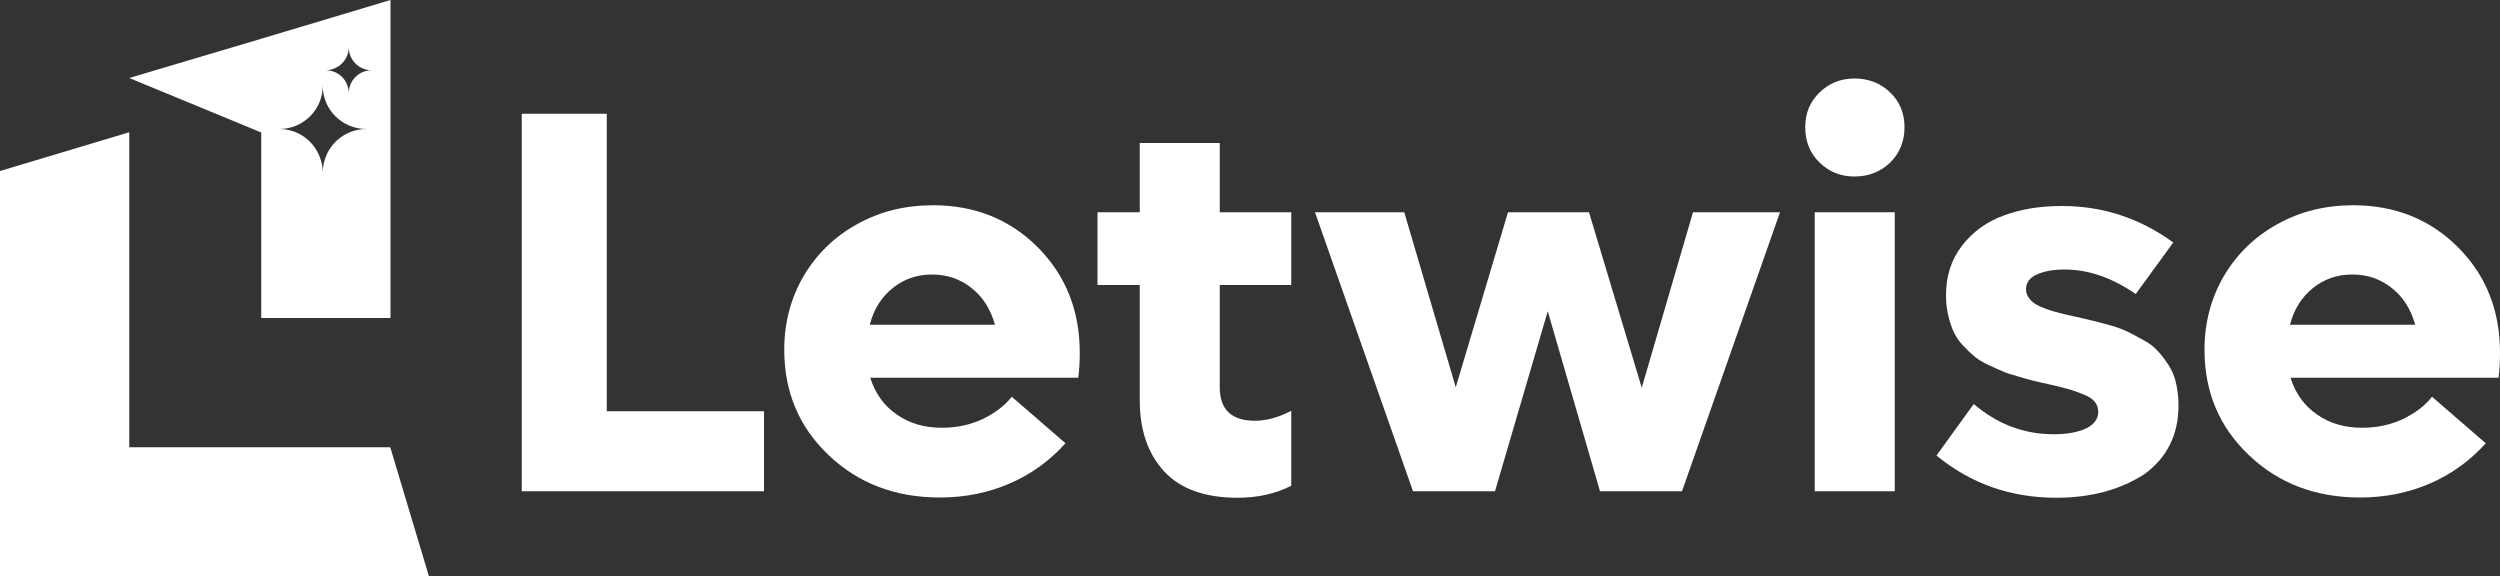 <?xml version="1.0" encoding="UTF-8"?> <svg xmlns="http://www.w3.org/2000/svg" id="Layer_1" viewBox="0 0 1000 230.6"><rect x="0" y="0" width="1000" height="230.6" fill="#333333" stroke="none"/><defs><style>.cls-1{fill:#fff;stroke-width:0px;}</style></defs><path class="cls-1" d="m242.7,164.5h62.9v32h-96.9V45.5h34v119h0Z"></path><path class="cls-1" d="m431.9,141.1c0,3.8-.2,7.2-.6,10h-83.2c2,6.3,5.5,11.2,10.6,14.7,5.1,3.6,11.1,5.3,18.1,5.3,6,0,11.4-1.2,16.3-3.5,4.9-2.4,8.8-5.3,11.6-8.9l21.5,18.6c-6.1,6.8-13.4,12.2-22.1,16s-18.1,5.7-28.2,5.7c-17.7,0-32.5-5.6-44.4-16.9-11.9-11.3-17.8-25.3-17.8-42.2,0-10.8,2.6-20.6,7.7-29.4,5.2-8.8,12.3-15.8,21.4-20.8,9.1-5.1,19.2-7.6,30.4-7.6,16.7,0,30.7,5.6,41.9,16.8,11.2,11.3,16.8,25.3,16.8,42.2Zm-59.1-31.3c-6,0-11.2,1.8-15.7,5.4s-7.6,8.5-9.2,14.7h50.1c-1.8-6.3-4.9-11.2-9.4-14.7-4.5-3.6-9.8-5.4-15.8-5.4Z"></path><path class="cls-1" d="m516.5,114h-28.6v40.9c0,8.9,4.7,13.4,14,13.4,4.6,0,9.5-1.3,14.6-4v30c-6.3,3.2-13.5,4.8-21.4,4.8-13.1,0-22.9-3.5-29.4-10.5s-9.8-16.5-9.8-28.5v-46.1h-16.9v-29.1h16.9v-27.7h32v27.7h28.6v29.1Z"></path><path class="cls-1" d="m677.2,84.9h34.8l-39.2,111.6h-32.8l-20.9-72-21.1,72h-32.8l-39.2-111.6h35.7l20.6,70,20.9-70h32.4l21.1,70.2,20.5-70.2Z"></path><path class="cls-1" d="m741.8,70.6c-5.6,0-10.2-1.9-14-5.6-3.8-3.7-5.7-8.4-5.7-14.1s1.9-10.2,5.7-13.9,8.4-5.6,14-5.6,10.5,1.9,14.3,5.6,5.7,8.3,5.7,13.9-1.9,10.3-5.7,14.1c-3.9,3.7-8.6,5.6-14.3,5.6Zm-15.9,125.9v-111.6h32v111.6h-32Z"></path><path class="cls-1" d="m822.5,199.1c-18.2,0-34.2-5.6-47.9-16.9l14.9-20.6c9.5,8.1,20.1,12.1,32,12.1,5.3,0,9.6-.8,12.9-2.3,3.2-1.6,4.9-3.8,4.9-6.6,0-1.5-.4-2.8-1.3-4-.9-1.1-2.4-2.2-4.5-3s-4.1-1.6-5.9-2.1-4.5-1.2-8.1-2c-2.6-.6-4.7-1-6.1-1.4-1.5-.4-3.5-.9-6.1-1.7-2.6-.7-4.7-1.4-6.3-2.1s-3.5-1.5-5.8-2.6-4.1-2.2-5.5-3.4-2.9-2.6-4.5-4.3-2.8-3.5-3.7-5.4-1.6-4.1-2.2-6.6c-.6-2.5-.9-5.2-.9-8,0-7.8,2.1-14.4,6.4-19.9,4.2-5.5,9.8-9.6,16.7-12.1,6.9-2.6,14.7-3.8,23.3-3.8,16.4,0,31.2,4.9,44.5,14.6l-15,20.6c-9.6-6.6-19.1-9.8-28.4-9.8-4.6,0-8.3.7-11.2,2s-4.3,3.3-4.3,6c0,1.2.4,2.3,1.1,3.3.7,1,1.6,1.8,2.6,2.5,1,.6,2.5,1.3,4.4,2,2,.7,3.7,1.2,5.3,1.6s3.7.9,6.5,1.5,5.1,1.2,6.8,1.6c1.7.4,4,1,6.9,1.8s5.2,1.7,7.1,2.6c1.8.9,3.9,2,6.2,3.3,2.4,1.3,4.3,2.7,5.8,4.4,1.5,1.6,2.9,3.5,4.3,5.6,1.4,2.1,2.4,4.5,3,7.2s1,5.7,1,8.9c0,11.8-4.6,21-13.7,27.6-9.5,6.1-21.1,9.4-35.2,9.4Z"></path><path class="cls-1" d="m1000,141.1c0,3.8-.2,7.2-.6,10h-83.2c2,6.3,5.5,11.2,10.6,14.7,5.1,3.6,11.1,5.3,18.1,5.3,6,0,11.4-1.2,16.3-3.5,4.9-2.4,8.8-5.3,11.6-8.9l21.5,18.6c-6.1,6.8-13.4,12.2-22.1,16-8.7,3.8-18.1,5.7-28.2,5.7-17.7,0-32.5-5.6-44.4-16.9-11.9-11.3-17.8-25.3-17.8-42.2,0-10.8,2.6-20.6,7.7-29.4,5.2-8.8,12.3-15.8,21.4-20.8,9.1-5.1,19.2-7.6,30.4-7.6,16.7,0,30.7,5.6,41.9,16.8s16.8,25.3,16.8,42.2Zm-59.1-31.3c-6,0-11.2,1.8-15.7,5.4s-7.6,8.5-9.2,14.7h50.1c-1.8-6.3-4.9-11.2-9.4-14.7-4.5-3.6-9.7-5.4-15.8-5.4Z"></path><polygon class="cls-1" points="156.1 178.9 51.7 178.9 51.7 52.9 0 68.4 0 230.6 24.1 230.6 51.7 230.6 171.6 230.6 156.1 178.9"></polygon><path class="cls-1" d="m104.5,127.2h51.7V0l-51.7,15.5-52.8,15.7,52.8,21.8v74.2Zm35-108.3c0,5.1,4.1,9.2,9.2,9.2-5.1,0-9.2,4.1-9.2,9.2,0-5.1-4.1-9.2-9.2-9.2,5.1-.1,9.2-4.2,9.2-9.2Zm-27.8,32.7c9.6,0,17.4-7.7,17.4-17.3,0,9.6,7.8,17.3,17.4,17.3-7.7,0-14.3,5.1-16.5,12-.6,1.7-.9,3.5-.9,5.4,0-2.2-.4-4.3-1.2-6.2-2.5-6.6-8.8-11.2-16.2-11.2Z"></path></svg> 